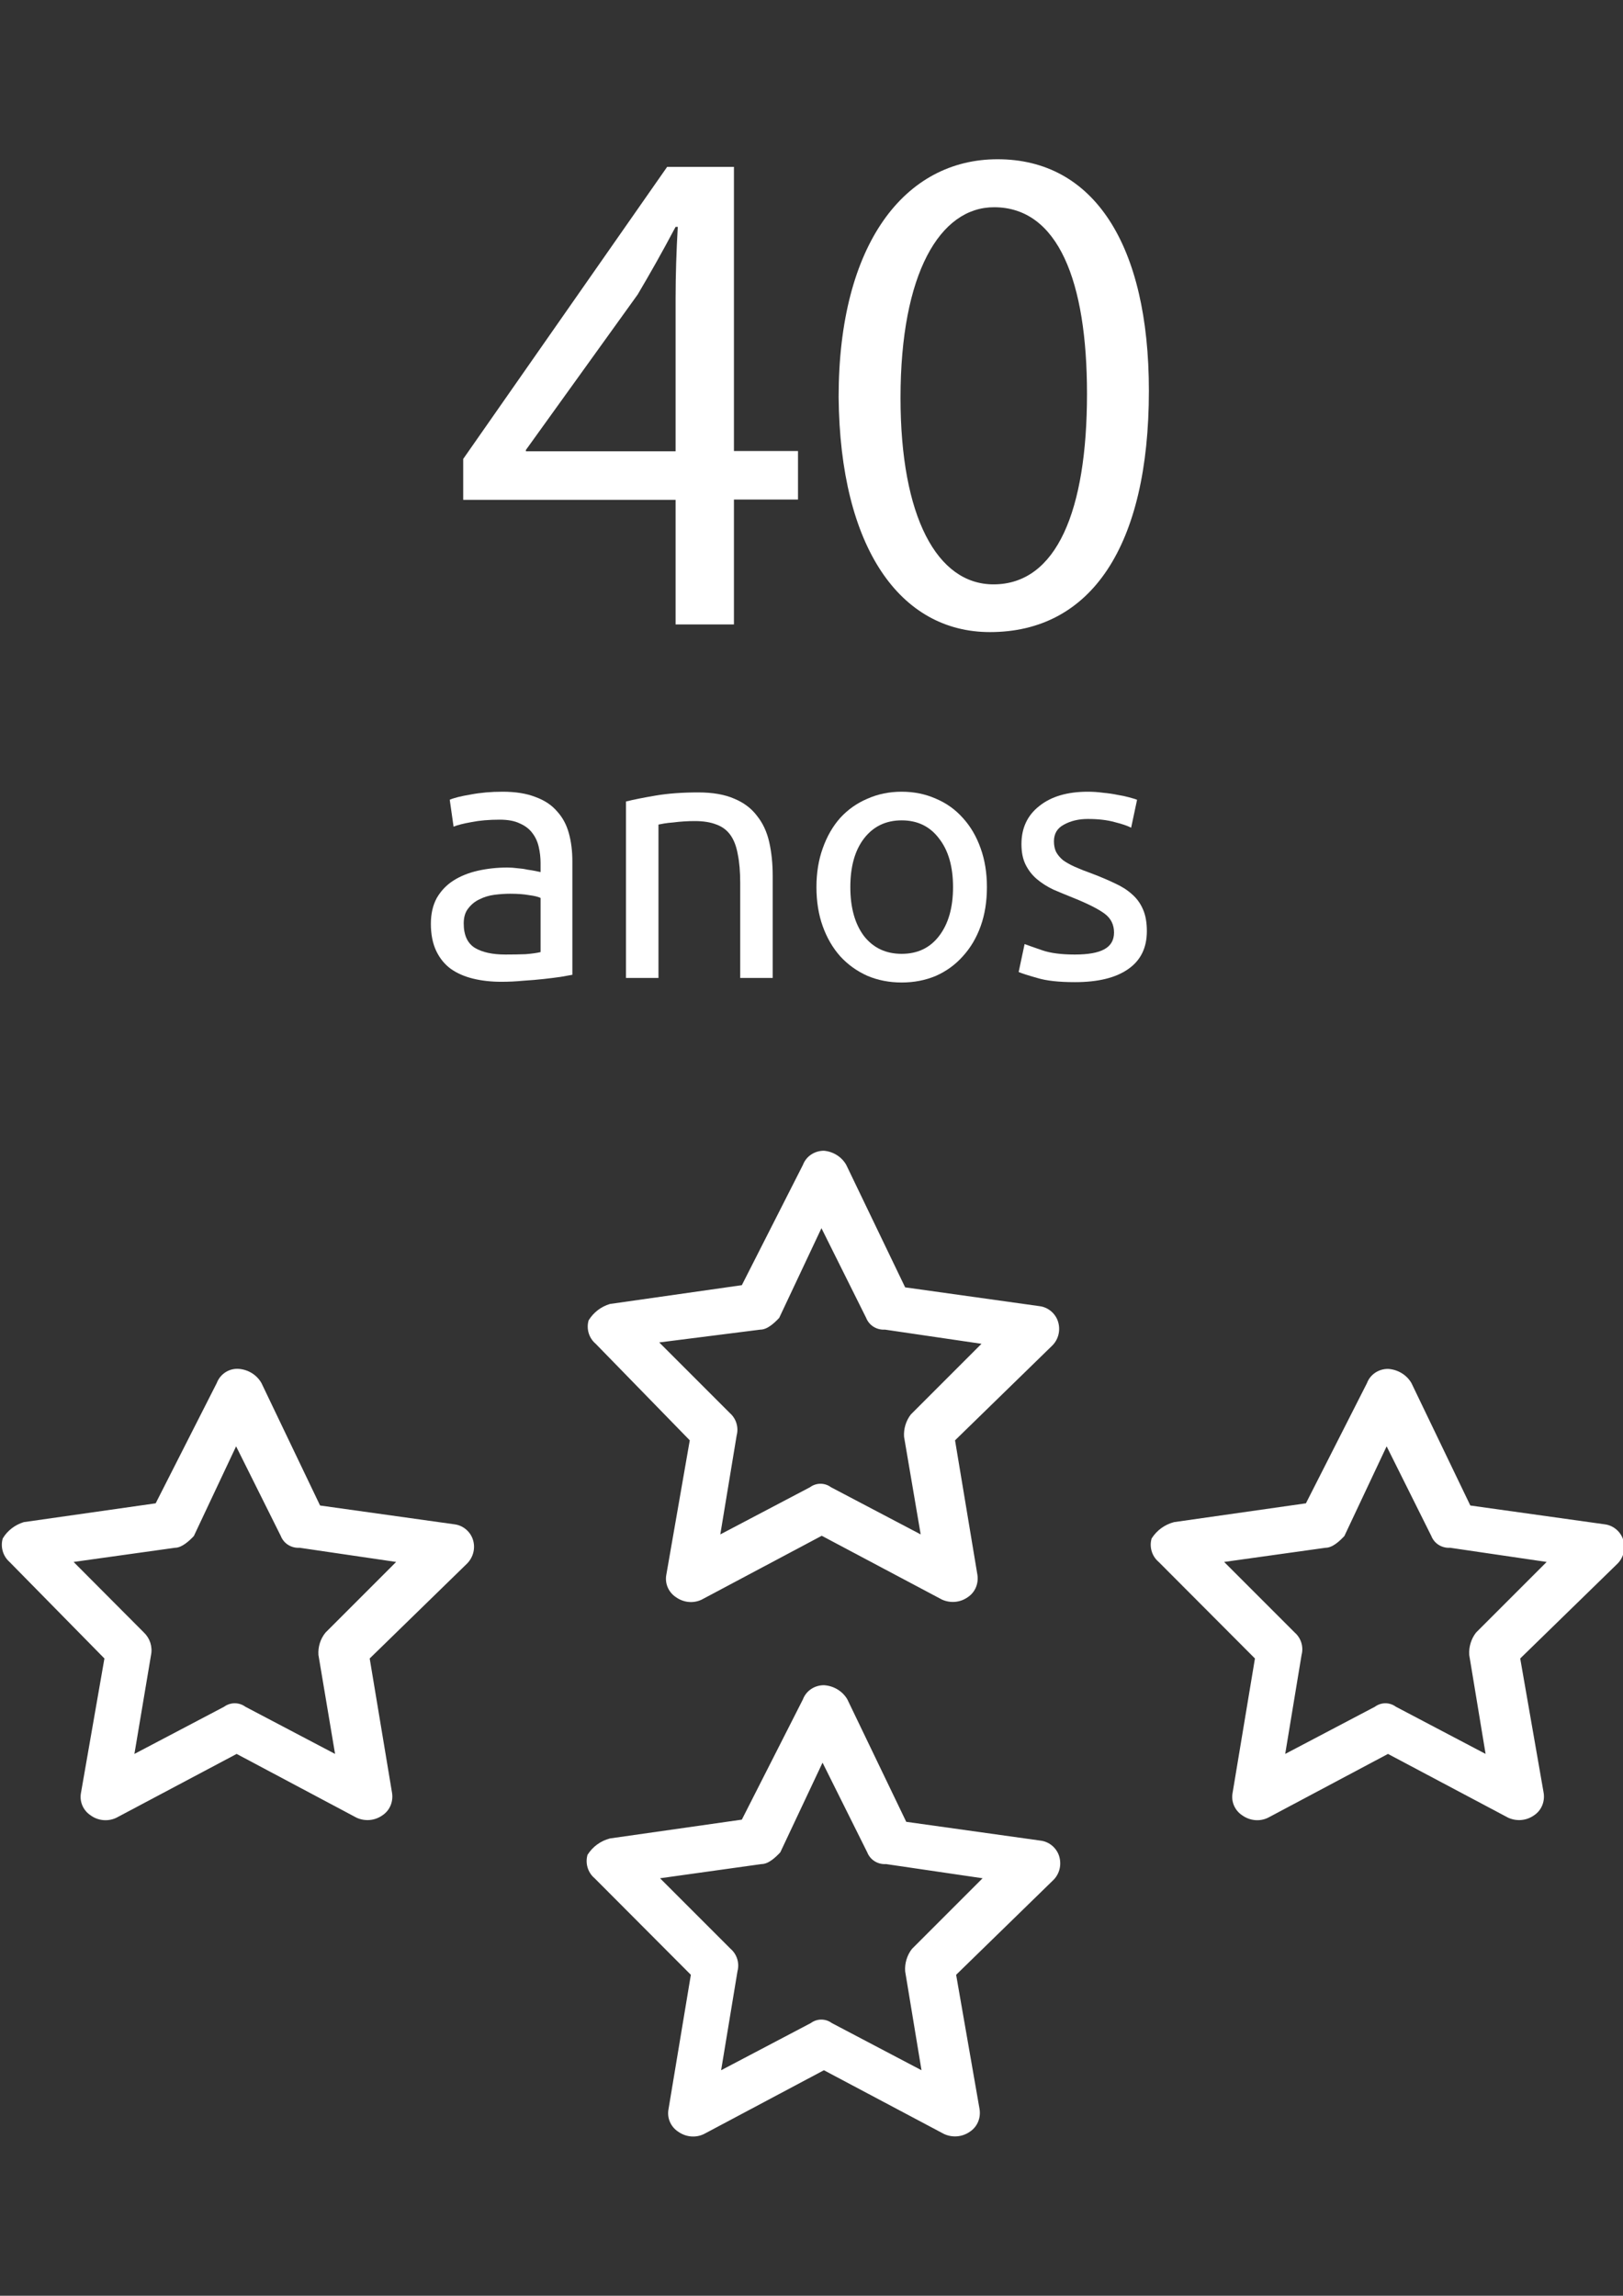 <?xml version="1.0" encoding="UTF-8" standalone="no"?>
<svg xmlns:dc="http://purl.org/dc/elements/1.1/" xmlns:cc="http://creativecommons.org/ns#" xmlns:rdf="http://www.w3.org/1999/02/22-rdf-syntax-ns#" xmlns:svg="http://www.w3.org/2000/svg" xmlns="http://www.w3.org/2000/svg" xmlns:sodipodi="http://sodipodi.sourceforge.net/DTD/sodipodi-0.dtd" xmlns:inkscape="http://www.inkscape.org/namespaces/inkscape" inkscape:version="1.0 (4035a4fb49, 2020-05-01)" sodipodi:docname="40years_pt.svg" xml:space="preserve" viewBox="0 0 595.3 841.9" y="0px" x="0px" id="Layer_1" version="1.1"><rect x="0" y="0" width="595.3" height="841.9" fill="#333333" stroke="none"/><defs id="defs29"></defs>
<title id="title2">30years</title>
<path style="fill:#ffffff" id="path4" d="M38.3,608.2l-8.6,49.3c-0.6,3.2,0.8,6.4,3.5,8.2c2.7,2,6.4,2.4,9.5,0.9l44.1-23.4l44,23.4  c3.1,1.4,6.7,1.1,9.5-0.9c2.7-1.8,4-5,3.5-8.2l-8.2-49.3l35.4-34.5c2.4-2.2,3.4-5.5,2.6-8.6c-0.8-3.2-3.6-5.7-6.9-6.1l-49.3-6.9  l-21.5-44.9c-1.7-3-4.8-4.9-8.2-5.2c-3.6-0.3-6.9,1.8-8.2,5.2l-22.4,44.1l-48.4,6.9c-3.2,1-6,3.1-7.7,6c-0.9,3.1,0.1,6.5,2.5,8.6  L38.3,608.2z M64.2,567.6c2.5,0,5.2-2.5,6.9-4.3l15.5-32.9l16.4,32.9c1.1,2.8,3.9,4.5,6.9,4.3l35.4,5.2l-25.9,25.9  c-1.9,2.3-2.8,5.3-2.6,8.2l6.1,36.3l-32.9-17.3c-2.3-1.7-5.5-1.7-7.8,0l-32.9,17.3l6.1-36.3c0.6-3-0.4-6.1-2.6-8.2L27,572.8  L64.2,567.6z" fill="#FFFFFF" inkscape:export-xdpi="200" inkscape:export-ydpi="200"></path>
<path style="fill:#ffffff" id="path6" d="M253,528.2l-8.6,49.3c-0.6,3.2,0.8,6.4,3.5,8.2c2.8,2,6.4,2.4,9.5,0.9l44-23.4l44.1,23.4  c3.1,1.4,6.7,1.1,9.5-0.9c2.7-1.8,4-5,3.5-8.2l-8.2-49.3l35.4-34.5c2.4-2.2,3.3-5.5,2.5-8.6c-0.8-3.2-3.6-5.7-6.9-6.1l-49.3-6.9  l-21.6-44.9c-1.7-3-4.8-4.9-8.2-5.2c-3.4,0-6.5,2-7.7,5.2l-22.4,44.1l-48.4,6.9c-3.3,1-6,3.1-7.8,6c-0.9,3.1,0.1,6.5,2.6,8.6  L253,528.2z M278.9,487.6c2.6,0,5.2-2.5,6.9-4.3l15.5-32.9l16.4,32.9c1.1,2.8,3.9,4.5,6.9,4.3l35.4,5.2l-25.9,25.9  c-1.8,2.3-2.7,5.3-2.5,8.2l6.1,35.8l-32.9-17.3c-2.3-1.7-5.4-1.7-7.7,0l-32.9,17.3l6-36.3c0.8-3-0.2-6.2-2.5-8.2l-25.9-25.9  L278.9,487.6z" fill="#FFFFFF" inkscape:export-xdpi="200" inkscape:export-ydpi="200"></path>
<path style="fill:#ffffff" id="path8" d="M460.3,608.2l-8.2,49.3c-0.6,3.2,0.8,6.4,3.5,8.2c2.8,2,6.4,2.4,9.5,0.9l44-23.4l44.1,23.4  c3.1,1.4,6.7,1.1,9.5-0.9c2.7-1.8,4-5,3.5-8.2l-8.6-49.3l35.4-34.5c2.4-2.2,3.3-5.5,2.5-8.6c-0.8-3.2-3.6-5.7-6.9-6.1l-49.3-6.9  l-21.6-44.9c-1.8-3.1-5.1-5-8.6-5.2c-3.4,0-6.5,2-7.7,5.2l-22.4,44.1l-48.4,6.9c-3.4,0.9-6.3,3-8.2,6c-0.9,3.1,0.1,6.5,2.6,8.6  L460.3,608.2z M486.2,567.6c2.6,0,5.2-2.5,6.9-4.3l15.5-32.9l16.4,32.9c1.1,2.8,3.9,4.5,6.9,4.3l35.4,5.2l-25.9,25.9  c-1.8,2.3-2.7,5.3-2.5,8.2l6,36.3L512,625.9c-2.3-1.7-5.4-1.7-7.7,0l-32.9,17.3l6-36.3c0.8-3-0.2-6.2-2.5-8.2l-25.9-25.9  L486.2,567.6z" fill="#FFFFFF" inkscape:export-xdpi="200" inkscape:export-ydpi="200"></path>
<path id="path10" d="M253.4,724.2l-8.2,49.3c-0.6,3.2,0.8,6.4,3.5,8.2c2.8,2,6.4,2.4,9.5,0.9l44-23.4l44.1,23.4  c3.1,1.4,6.7,1.1,9.5-0.9c2.7-1.8,4-5,3.5-8.2l-8.6-49.3l35.4-34.5c2.4-2.2,3.3-5.5,2.5-8.6c-0.8-3.2-3.6-5.7-6.9-6.1l-49.3-6.9  l-21.6-44.9c-1.8-3.1-5.1-5-8.6-5.2c-3.4,0-6.5,2-7.7,5.2l-22.4,44.1l-48.4,6.9c-3.4,0.9-6.3,3-8.2,6c-0.9,3.1,0.1,6.5,2.6,8.6  L253.4,724.2z M279.3,683.6c2.6,0,5.2-2.5,6.9-4.3l15.5-32.9l16.4,32.9c1.1,2.8,3.9,4.5,6.9,4.3l35.4,5.2l-25.9,25.9  c-1.8,2.3-2.7,5.3-2.5,8.2l6,36.3l-32.9-17.3c-2.3-1.7-5.4-1.7-7.7,0l-32.9,17.3l6-36.3c0.8-3-0.2-6.2-2.5-8.2l-25.9-25.9  L279.3,683.6z" fill="#FFFFFF" style="fill:#ffffff" inkscape:export-xdpi="200" inkscape:export-ydpi="200"></path>
<g style="fill:#ffffff" id="g16" inkscape:export-xdpi="200" inkscape:export-ydpi="200">
	<path style="fill:#ffffff" id="path12" d="M247.8,229v-45.7h-77.9v-15l74.8-107.1h24.5v104.2h23.5v17.8h-23.5V229H247.8z M247.8,165.5v-56   c0-8.8,0.3-17.5,0.8-26.3h-0.8c-5.2,9.8-9.3,17-13.9,24.8l-41,57v0.5H247.8z" fill="#FFFFFF"></path>
	<path style="fill:#ffffff" id="path14" d="M421.4,143.3c0,57-21.2,88.5-58.3,88.5c-32.8,0-55-30.7-55.5-86.2c0-56.2,24.3-87.2,58.3-87.2   C401.3,58.4,421.4,89.9,421.4,143.3z M330.3,145.9c0,43.6,13.4,68.4,34.1,68.4c23.2,0,34.3-27.1,34.3-69.9   c0-41.3-10.6-68.4-34.1-68.4C344.8,76,330.3,100.2,330.3,145.9z" fill="#FFFFFF"></path>
</g>
<g style="fill:#000000" id="g24">
	
	
	
<g aria-label="años" id="text858" style="font-style:normal;font-variant:normal;font-weight:normal;font-stretch:normal;font-size:128.134px;line-height:1.25;font-family:Ubuntu;-inkscape-font-specification:'Ubuntu, Normal';font-variant-ligatures:normal;font-variant-caps:normal;font-variant-numeric:normal;font-variant-east-asian:normal;fill:#ffffff;fill-opacity:1;stroke:none;stroke-width:0.667"><path d="m 185.334,350.049 q 4.228,0 7.432,-0.128 3.331,-0.256 5.51,-0.769 v -19.861 q -1.281,-0.641 -4.228,-1.025 -2.819,-0.513 -6.919,-0.513 -2.691,0 -5.766,0.384 -2.947,0.384 -5.51,1.666 -2.435,1.153 -4.1,3.331 -1.666,2.05 -1.666,5.51 0,6.407 4.1,8.969 4.1,2.435 11.148,2.435 z m -1.025,-59.71 q 7.176,0 12.045,1.922 4.997,1.794 7.944,5.253 3.075,3.331 4.357,8.072 1.281,4.613 1.281,10.251 v 41.644 q -1.538,0.256 -4.357,0.769 -2.691,0.384 -6.15,0.769 -3.46,0.384 -7.56,0.641 -3.972,0.384 -7.944,0.384 -5.638,0 -10.379,-1.153 -4.741,-1.153 -8.201,-3.588 -3.46,-2.563 -5.382,-6.663 -1.922,-4.1 -1.922,-9.866 0,-5.51 2.178,-9.482 2.306,-3.972 6.15,-6.407 3.844,-2.435 8.969,-3.588 5.125,-1.153 10.763,-1.153 1.794,0 3.716,0.256 1.922,0.128 3.588,0.513 1.794,0.256 3.075,0.513 1.281,0.256 1.794,0.384 v -3.331 q 0,-2.947 -0.641,-5.766 -0.641,-2.947 -2.306,-5.125 -1.666,-2.306 -4.613,-3.588 -2.819,-1.409 -7.432,-1.409 -5.894,0 -10.379,0.897 -4.357,0.769 -6.535,1.666 l -1.409,-9.866 q 2.306,-1.025 7.688,-1.922 5.382,-1.025 11.66,-1.025 z" style="fill:#ffffff;stroke-width:0.667" id="path840"></path><path sodipodi:nodetypes="cssccssccscscsscccccc" d="m 229.603,293.927 c 2.734,-0.683 6.364,-1.409 10.891,-2.178 4.527,-0.769 9.738,-1.153 15.632,-1.153 5.296,0 9.695,0.769 13.198,2.306 3.502,1.452 6.279,3.545 8.329,6.279 2.136,2.648 3.63,5.851 4.485,9.61 0.854,3.759 1.281,7.902 1.281,12.429 v 37.415 H 271.502 V 323.782 c 0,-4.1 -0.299,-7.603 -0.897,-10.507 -0.513,-2.904 -1.409,-5.253 -2.691,-7.047 -1.281,-1.794 -2.99,-3.075 -5.125,-3.844 -2.136,-0.854 -4.784,-1.281 -7.944,-1.281 -1.281,0 -2.605,0.043 -3.972,0.128 -1.367,0.085 -2.691,0.214 -3.972,0.384 -1.196,0.085 -2.306,0.214 -3.331,0.384 -0.94,0.171 -1.623,0.299 -2.05,0.384 v 56.251 h -11.916 z" style="fill:#ffffff;stroke-width:0.667" id="path842"></path><path d="m 361.993,325.319 q 0,7.944 -2.306,14.351 -2.306,6.407 -6.535,11.02 -4.1,4.613 -9.866,7.176 -5.766,2.435 -12.557,2.435 -6.791,0 -12.557,-2.435 -5.766,-2.563 -9.994,-7.176 -4.1,-4.613 -6.407,-11.02 -2.306,-6.407 -2.306,-14.351 0,-7.816 2.306,-14.223 2.306,-6.535 6.407,-11.148 4.228,-4.613 9.994,-7.047 5.766,-2.563 12.557,-2.563 6.791,0 12.557,2.563 5.766,2.435 9.866,7.047 4.228,4.613 6.535,11.148 2.306,6.407 2.306,14.223 z m -12.429,0 q 0,-11.276 -5.125,-17.811 -4.997,-6.663 -13.71,-6.663 -8.713,0 -13.838,6.663 -4.997,6.535 -4.997,17.811 0,11.276 4.997,17.939 5.125,6.535 13.838,6.535 8.713,0 13.71,-6.535 5.125,-6.663 5.125,-17.939 z" style="fill:#ffffff;stroke-width:0.667" id="path844"></path><path d="m 394.263,350.049 q 7.304,0 10.763,-1.922 3.588,-1.922 3.588,-6.15 0,-4.357 -3.46,-6.919 -3.46,-2.563 -11.404,-5.766 -3.844,-1.538 -7.432,-3.075 -3.46,-1.666 -6.022,-3.844 -2.563,-2.178 -4.1,-5.253 -1.538,-3.075 -1.538,-7.56 0,-8.841 6.535,-13.967 6.535,-5.253 17.811,-5.253 2.819,0 5.638,0.384 2.819,0.256 5.253,0.769 2.435,0.384 4.228,0.897 1.922,0.513 2.947,0.897 l -2.178,10.251 q -1.922,-1.025 -6.022,-2.05 -4.1,-1.153 -9.866,-1.153 -4.997,0 -8.713,2.05 -3.716,1.922 -3.716,6.15 0,2.178 0.769,3.844 0.897,1.666 2.563,3.075 1.794,1.281 4.357,2.435 2.563,1.153 6.15,2.435 4.741,1.794 8.457,3.588 3.716,1.666 6.279,3.972 2.691,2.306 4.1,5.638 1.409,3.203 1.409,7.944 0,9.226 -6.919,13.967 -6.791,4.741 -19.476,4.741 -8.841,0 -13.838,-1.538 -4.997,-1.409 -6.791,-2.178 l 2.178,-10.251 q 2.05,0.769 6.535,2.306 4.485,1.538 11.916,1.538 z" style="fill:#ffffff;stroke-width:0.667" id="path846"></path></g></g>
</svg>

